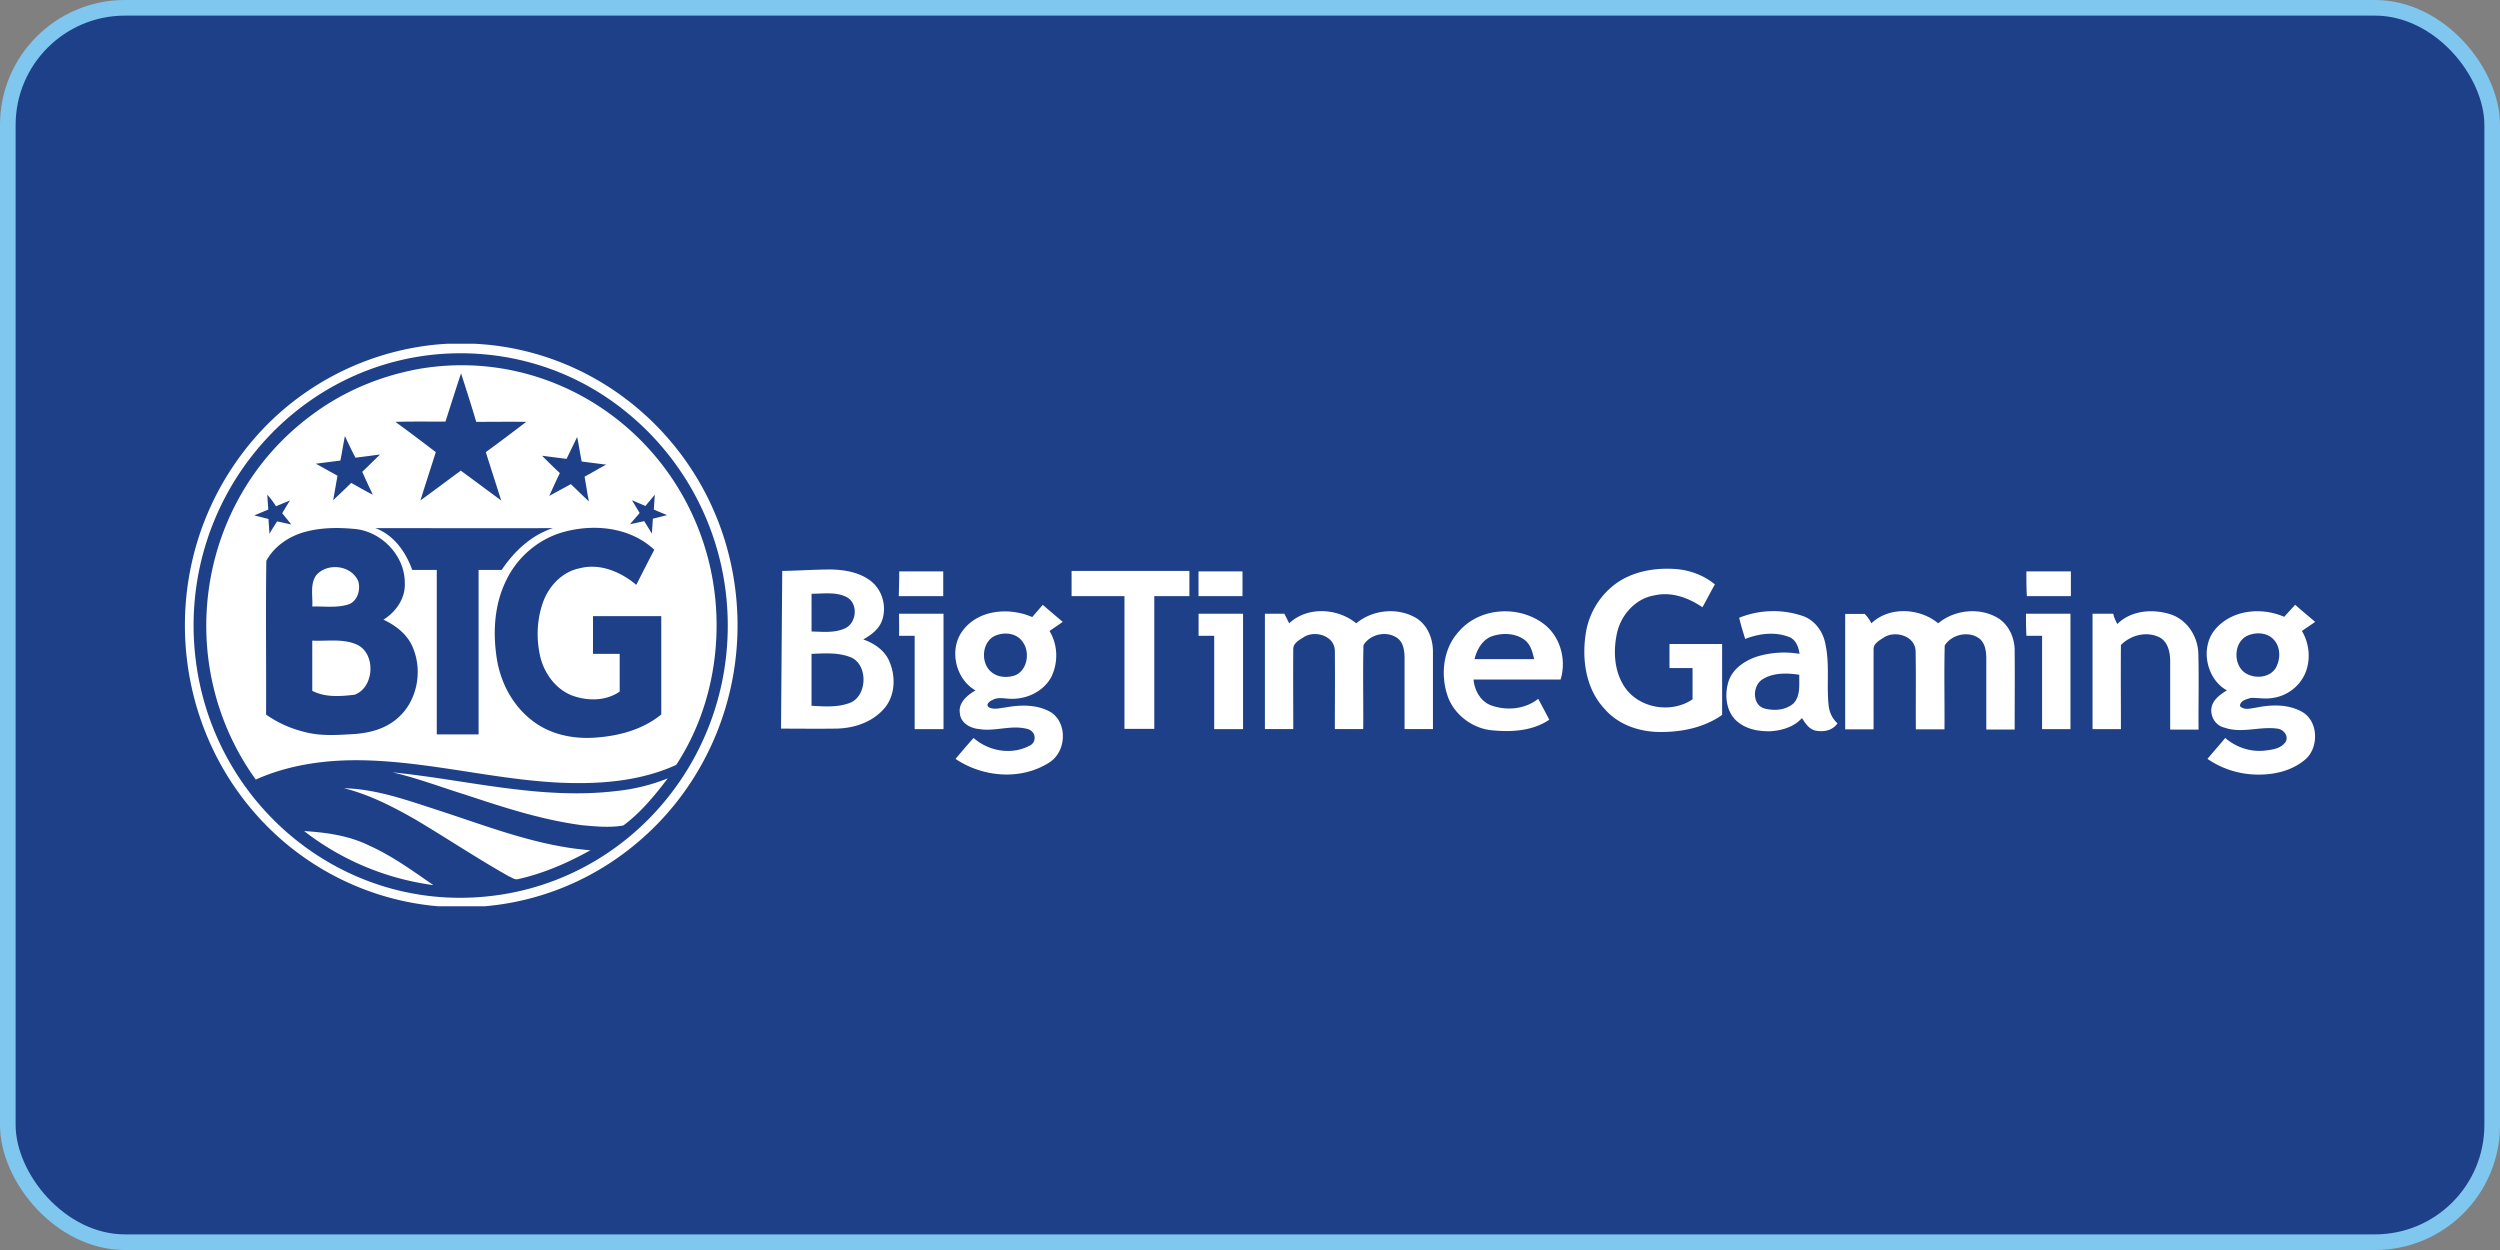 <svg xmlns="http://www.w3.org/2000/svg" width="160" height="80" fill="none"><rect width="100%" height="100%" fill="#808080" stroke="none"/><rect width="159" height="79" x=".5" y=".5" fill="#1E4089" rx="7.5"/><rect width="159" height="79" x=".5" y=".5" stroke="#7FC7EF" rx="7.5"/><g fill="#fff" clip-path="url(#a)"><path d="M27.985 22.046c9.753-.846 18.323 6.493 19.153 16.431.493 5.892-1.861 11.662-6.323 15.43-6.384 5.416-15.584 5.54-22.138.385-7.708-6.107-9.123-17.446-3.123-25.338 3-3.954 7.523-6.446 12.43-6.908m.138.616c-9.4.769-16.43 9.184-15.677 18.769s9 16.754 18.4 15.97c9.43-.77 16.43-9.155 15.677-18.77a17.56 17.56 0 0 0-7.892-13.323c-3.093-2.016-6.785-2.939-10.508-2.646"/><path d="M27.062 23.57c8.153-1.278 15.969 3.86 18.2 11.968 1.23 4.477.569 9.524-1.985 13.416-2.323 1.061-4.939 1.246-7.43 1.138-4.186-.2-8.278-1.323-12.478-1.43-2.37-.062-4.8.246-7 1.23-5.338-7.415-3.77-17.846 3.508-23.277 2.092-1.584 4.57-2.615 7.185-3.046m2.446.322c-.339 1.016-.662 2.047-1 3.093-1.062 0-2.139-.016-3.2.015q1.292.945 2.584 1.939c-.323 1.015-.661 2.046-.984 3.092.861-.63 1.723-1.277 2.584-1.908.862.63 1.723 1.277 2.585 1.908-.323-1.016-.662-2.062-.985-3.092q1.292-.946 2.585-1.939c-1.062-.015-2.139 0-3.2 0-.308-1.061-.646-2.092-.97-3.108m-7.431 4.016c-.108.523-.185 1.046-.292 1.569l-1.57.2 1.385.77c-.092.522-.185 1.06-.277 1.568.385-.369.77-.723 1.154-1.107.461.246.908.523 1.384.754-.23-.477-.461-.985-.676-1.462.384-.37.769-.754 1.138-1.108-.523.062-1.046.139-1.57.2-.215-.4-.445-.877-.676-1.384m14.184 1.461-1.569-.2c.385.385.754.754 1.139 1.108-.231.477-.462.985-.677 1.461l1.384-.753c.385.369.77.753 1.154 1.107-.107-.523-.184-1.061-.277-1.584.462-.246.908-.523 1.385-.77l-1.57-.2c-.107-.523-.184-1.061-.292-1.569zm-19.153 2.293c.015.323.046.63.061.953l-.892.37.908.23c.015.323.046.631.061.954.154-.277.323-.538.492-.8l.908.2-.585-.723.493-.815-.892.37a5 5 0 0 0-.554-.74m24.2.723-.862-.37.492.816c-.2.246-.415.477-.615.723l.908-.2.492.8.062-.954.907-.23-.846-.355.062-.953zm-21.8 1.661c-1 .277-1.954.908-2.462 1.846-.046 3.277 0 6.539-.015 9.846.754.524 1.569.893 2.461 1.108 1.016.277 2.062.2 3.108.139 1.046-.062 2.108-.339 2.892-1.062 1.2-1.061 1.57-2.954.939-4.461-.339-.847-1.093-1.431-1.893-1.8.8-.493 1.416-1.37 1.37-2.339.015-1.754-1.477-3.277-3.139-3.461-1.077-.108-2.184-.108-3.261.184m4.507-.246c1.185.43 1.954 1.523 2.37 2.677h1.569V47h2.677V36.477h1.477c.8-1.2 1.907-2.23 3.277-2.677-3.8.015-7.6 0-11.37 0m11.708.354a5.87 5.87 0 0 0-3.323 2.984c-.754 1.524-.862 3.277-.615 4.939.23 1.57 1 3.046 2.246 4.015 1.184.939 2.723 1.231 4.154 1.108 1.461-.108 2.984-.523 4.138-1.477v-6.292h-4.37v2.415h1.708v2.416c-.892.615-2.061.615-3.061.246-1.092-.431-1.846-1.523-2.062-2.662-.23-1.154-.153-2.369.277-3.461.416-1 1.247-1.816 2.293-2.016 1.292-.338 2.63.231 3.615 1.062.385-.754.754-1.492 1.154-2.246-1.63-1.523-4.108-1.708-6.154-1.031M66.739 38.708c.415.369.846.723 1.276 1.092-.276.2-.569.385-.846.585.539.892.57 2.015.108 2.954-.492.892-1.492 1.384-2.492 1.384-.431.016-.893-.154-1.293.092-.184.062-.461.339-.153.477.323.139.676.016 1.015-.015.984-.185 2.092-.2 2.954.338 1.046.754.907 2.523-.154 3.185-1.8 1.154-4.246.954-6-.23q.577-.693 1.154-1.34c.984.862 2.461 1.109 3.615.478.277-.139.37-.477.23-.754a.64.64 0 0 0-.322-.277c-1.046-.323-2.108.154-3.154-.015-.57-.047-1.2-.385-1.246-1.016-.108-.677.477-1.154 1-1.461-1.292-.723-1.723-2.662-.8-3.846 1.015-1.339 2.984-1.477 4.43-.847zm-2.985 1.954c-.892.338-1.015 1.661-.385 2.276.416.416 1.046.462 1.57.293.8-.293 1-1.462.538-2.108-.354-.584-1.123-.692-1.723-.461m82.431-1.185c.23-.246.477-.523.707-.77.416.37.847.724 1.277 1.093-.277.2-.569.385-.846.585.477.8.569 1.8.231 2.661a2.68 2.68 0 0 1-2.062 1.616c-.477.092-.953 0-1.43 0-.277.092-.677.153-.708.523.277.292.677.154 1.015.107.985-.2 2.062-.246 2.985.277 1.046.616 1.061 2.323.154 3.062-.908.754-2.093.984-3.231.938a5.73 5.73 0 0 1-3-1c.385-.461.769-.892 1.138-1.338.677.584 1.57.892 2.462.815.492-.061 1.138-.108 1.431-.615.154-.385-.2-.77-.569-.8-1.108-.154-2.277.323-3.37-.062-.492-.107-.846-.569-.846-1.092-.015-.615.539-1.015 1-1.292-1.292-.708-1.723-2.662-.8-3.846 1.077-1.339 3.031-1.493 4.462-.862m-2.293 1.185c-.984.384-1 1.984-.107 2.461.584.323 1.477.246 1.861-.37.323-.568.323-1.368-.154-1.845-.4-.416-1.077-.462-1.6-.246m-61.384-.77c1.154-1.092 3.092-.984 4.292 0 1.062-.892 2.723-1.046 3.908-.292.677.462 1 1.292 1 2.092v4.97h-1.816v-4.523c0-.462-.061-.985-.43-1.277-.677-.523-1.77-.293-2.2.43-.046 1.8 0 3.57-.016 5.37h-1.815c0-1.662.015-3.323 0-4.97.015-.984-1.23-1.369-1.954-.938-.277.184-.708.385-.708.77-.015 1.707 0 3.414 0 5.138h-1.815v-7.385H82.2zm10.846.539c1.338-1.57 3.862-1.723 5.477-.477 1.046.815 1.431 2.292 1.046 3.538h-5.57c.062.723.478 1.431 1.155 1.662.953.338 2.138.246 2.984-.43.231.43.477.891.708 1.338-1.062.723-2.415.8-3.662.677-1.23-.108-2.43-.985-2.846-2.2-.461-1.354-.292-3.016.708-4.108m2.17.277c-.632.2-1 .846-1.155 1.477h3.816c-.108-.477-.231-.954-.631-1.247-.57-.415-1.37-.446-2.03-.23m15.784-1.17a5.85 5.85 0 0 1 4.092-.107c.769.277 1.292 1.015 1.431 1.815.277 1.292.061 2.585.2 3.892.046.462.246.862.569 1.154-.323.477-.908.57-1.431.462-.415-.108-.63-.477-.846-.8-.492.57-1.292.8-2.015.846-.8.015-1.631-.138-2.231-.723-.615-.615-.708-1.615-.462-2.43.247-.816 1-1.34 1.8-1.616a5.95 5.95 0 0 1 2.754-.185c-.061-.461-.246-.938-.707-1.092-.893-.339-1.908-.2-2.77.138-.138-.446-.277-.892-.384-1.354m1.492 3.939c-.631.385-.677 1.57.062 1.846.615.185 1.384.154 1.907-.292.477-.477.37-1.2.385-1.846-.785-.123-1.677-.139-2.354.292m6.969-3.585c1.139-1.092 3.093-.984 4.277 0 1.062-.892 2.723-1.046 3.893-.292.676.462 1.015 1.292 1 2.092.015 1.662 0 3.323 0 5h-1.816V42.17c0-.461-.061-.984-.431-1.292-.677-.523-1.769-.292-2.23.43-.047 1.8 0 3.57-.016 5.37h-1.831c-.015-1.662.016-3.323-.015-4.97 0-.984-1.246-1.368-1.985-.938-.276.185-.707.385-.707.77v5.138h-1.816v-7.385h1.247c.184.185.323.385.43.6m15.739.046c.892-.892 2.292-.984 3.431-.615 1.015.339 1.707 1.37 1.753 2.462.047 1.63 0 3.277.016 4.907h-1.816v-4.369c0-.57-.138-1.23-.661-1.523-.846-.43-1.862-.154-2.492.477-.016 1.8 0 3.585 0 5.385h-1.816v-7.385h1.323c.046.215.139.43.262.661m-77.97-.661h2.847v7.385h-1.846v-5.97h-1c.015-.461 0-.938 0-1.415m19.17 0h2.846v7.385h-1.846v-5.97h-1zm52.954 0h2.846v7.385h-1.816v-5.97h-1c-.03-.492-.03-.938-.03-1.415m-26.354-1.846c1.092-.846 2.538-1.108 3.907-1.016.908.062 1.8.385 2.539.985-.277.477-.523.985-.8 1.462-.908-.616-2-1.016-3.092-.754-1.185.2-2.108 1.23-2.37 2.384-.246 1.108-.2 2.37.416 3.37.892 1.461 3.015 1.846 4.415.892v-2h-1.477v-1.539h3.369v4.539c-1.138.8-2.538 1.092-3.892 1.092-1.323.016-2.723-.43-3.615-1.461-1.185-1.246-1.477-3.093-1.231-4.77a4.87 4.87 0 0 1 1.831-3.184m-53.246-.892c1.046-.016 2.061-.093 3.107-.093.908.016 1.862.185 2.585.754.708.57.985 1.57.723 2.43-.185.616-.708 1-1.23 1.293.707.246 1.384.708 1.676 1.416.43 1 .37 2.276-.415 3.092-.8.861-1.985 1.2-3.093 1.2-1.138.015-2.292 0-3.43 0zM51.939 38v2.415c.707.016 1.477.108 2.138-.2.754-.338.861-1.569.138-1.984-.677-.37-1.507-.231-2.277-.231m0 3.846v3.323c.8.046 1.615.108 2.369-.154 1.246-.384 1.292-2.584.046-2.984-.754-.277-1.6-.216-2.416-.185m5.615-5.277h2.815v1.585h-2.846c.015-.523.03-1.062.03-1.585m11.03-.03h7.54v1.615h-2.247v8.492h-1.908v-8.492h-3.384zm8.124 1.615v-1.585h2.815v1.585zm52.984-1.585h2.847v1.585h-2.816c-.031-.523-.031-1.062-.031-1.585"/><path d="M20.215 36.846c.677-.846 2.247-.707 2.708.339.185.569-.061 1.369-.708 1.523-.723.2-1.477.092-2.23.107.046-.63-.154-1.384.23-1.969M19.985 41c.938.046 1.907-.138 2.8.23 1.292.524 1.2 2.77-.093 3.232-.892.107-1.861.184-2.707-.247zm5.138 8.43c4.754.478 9.477 1.77 14.277 1.2a12.2 12.2 0 0 0 3.338-.815c-.846 1.108-1.723 2.185-2.846 3.016-.892.154-1.769.061-2.63-.016-2.57-.338-5.016-1.138-7.477-1.953-1.539-.477-3.062-1.062-4.662-1.431m-3.108 1.016c2.046.046 4 .754 5.954 1.385 3.23 1.046 6.416 2.323 9.816 2.584-1.462.816-2.985 1.477-4.616 1.847-.23.061-.415-.108-.615-.185-2.016-1.139-3.954-2.43-5.97-3.63-1.461-.832-2.953-1.6-4.569-2m-2.553 2.739c1.43.092 2.892.292 4.184.938 1.477.662 2.77 1.616 4.092 2.523-3-.4-5.861-1.584-8.276-3.461"/></g><defs><clipPath id="a"><path fill="#fff" d="M10.77 22H149.23v36H10.77z"/></clipPath></defs></svg>
